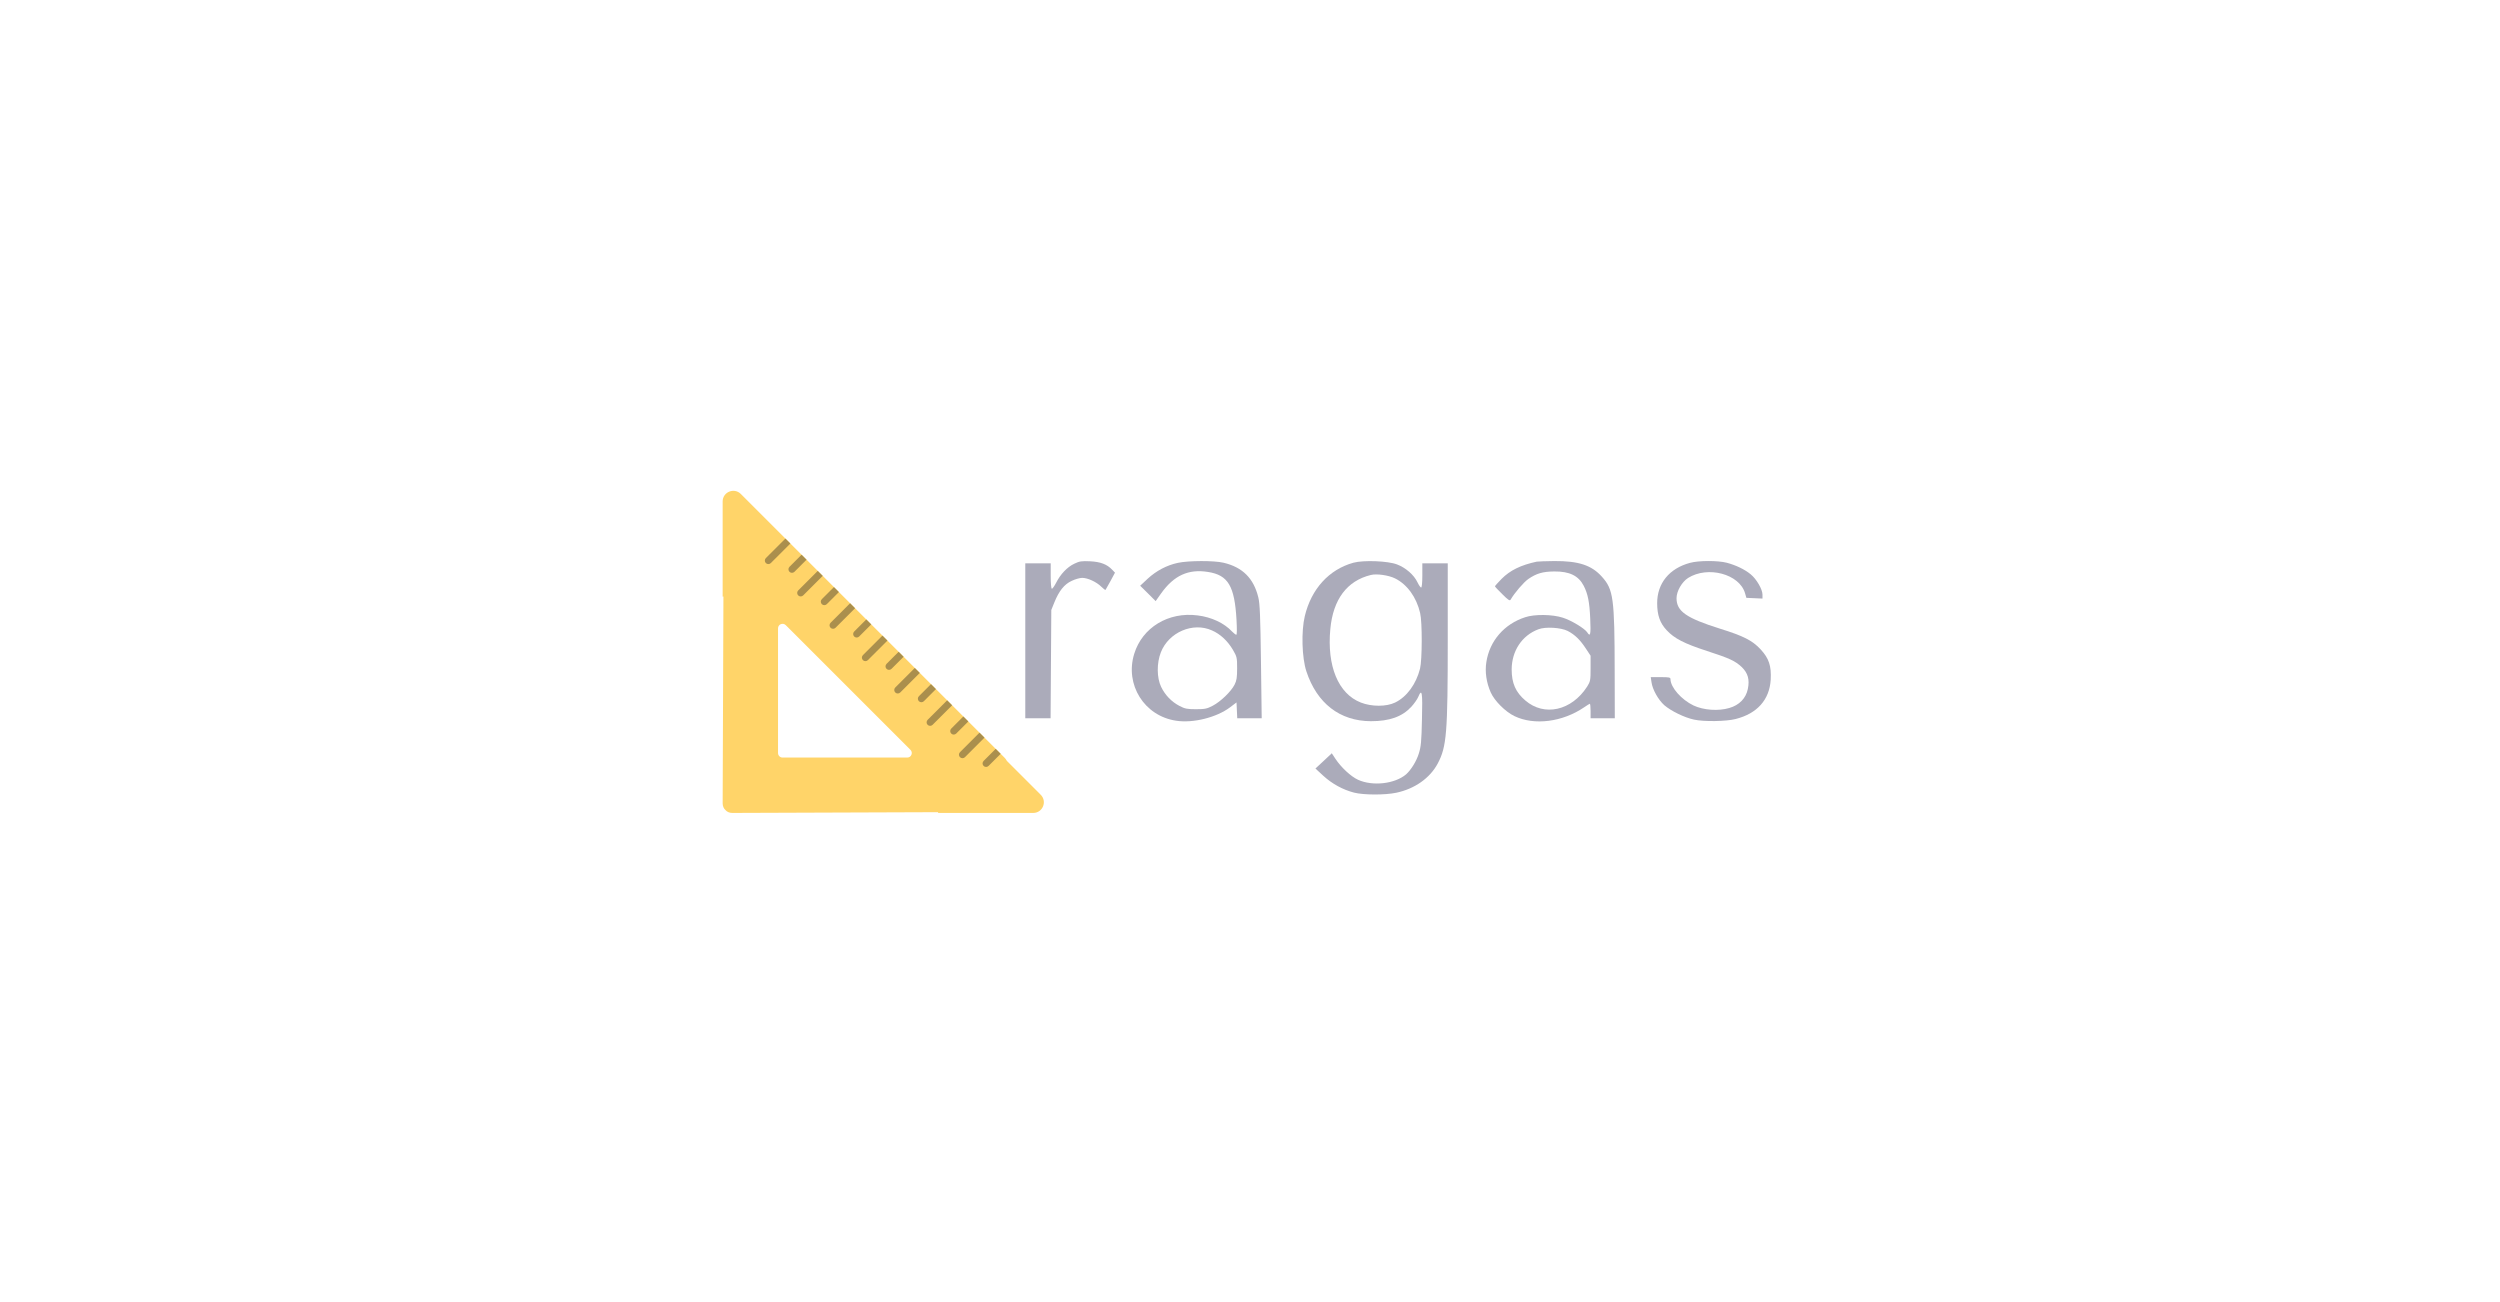 <svg width="384" height="200" viewBox="0 0 384 200" fill="none" xmlns="http://www.w3.org/2000/svg">
<path d="M159.856 122.079L154.665 116.888C154.568 116.701 154.441 116.526 154.284 116.369L126.133 88.217L126.133 88.217L113.788 75.872C112.759 74.843 111 75.572 111 77.026V91.648L111.118 91.622L111 123.403C111 123.828 111.173 124.203 111.437 124.43C111.664 124.694 112.039 124.867 112.464 124.867L144.106 124.75L144.079 124.867H158.701C160.156 124.867 160.885 123.108 159.856 122.079ZM139.355 116.362H120.2C119.816 116.362 119.505 116.051 119.505 115.668V96.513C119.505 95.894 120.253 95.584 120.691 96.022L139.846 115.176C140.283 115.614 139.974 116.362 139.355 116.362Z" fill="#FFD469"/>
<path d="M132.543 101.395C132.332 101.184 132.332 100.842 132.543 100.631L135.545 97.629L136.309 98.393L133.307 101.395C133.096 101.605 132.754 101.605 132.543 101.395ZM136.935 102.736L138.794 100.878L138.03 100.114L136.171 101.972C135.96 102.183 135.96 102.525 136.171 102.736C136.382 102.947 136.724 102.947 136.935 102.736ZM138.277 106.364L141.278 103.362L140.514 102.598L137.513 105.6C137.302 105.811 137.302 106.153 137.513 106.364C137.724 106.575 138.066 106.575 138.277 106.364ZM141.905 107.706L143.763 105.847L142.999 105.083L141.141 106.942C140.93 107.153 140.93 107.495 141.141 107.706C141.351 107.917 141.694 107.917 141.905 107.706ZM143.246 111.333L146.248 108.332L145.484 107.568L142.482 110.569C142.271 110.78 142.271 111.122 142.482 111.333C142.693 111.544 143.035 111.544 143.246 111.333ZM146.874 112.675L148.733 110.817L147.969 110.053L146.11 111.911C145.899 112.122 145.899 112.464 146.11 112.675C146.321 112.886 146.663 112.886 146.874 112.675ZM148.216 116.303L151.217 113.301L150.453 112.537L147.452 115.539C147.241 115.75 147.241 116.092 147.452 116.303C147.663 116.514 148.005 116.514 148.216 116.303ZM151.843 117.645L153.702 115.786L152.938 115.022L151.079 116.881C150.868 117.092 150.868 117.434 151.079 117.645C151.29 117.856 151.632 117.856 151.843 117.645ZM118.399 86.486L121.401 83.485L120.637 82.721L117.635 85.722C117.424 85.933 117.424 86.275 117.635 86.486C117.846 86.697 118.188 86.697 118.399 86.486ZM122.027 87.828L123.885 85.969L123.121 85.205L121.263 87.064C121.052 87.275 121.052 87.617 121.263 87.828C121.474 88.039 121.816 88.039 122.027 87.828ZM123.368 91.456L126.37 88.454L125.606 87.69L122.604 90.692C122.393 90.903 122.393 91.245 122.604 91.456C122.815 91.667 123.157 91.667 123.368 91.456ZM126.996 92.797L128.855 90.939L128.091 90.175L126.232 92.033C126.021 92.244 126.021 92.586 126.232 92.797C126.443 93.008 126.785 93.008 126.996 92.797ZM128.338 96.425L131.339 93.424L130.575 92.659L127.574 95.661C127.363 95.872 127.363 96.214 127.574 96.425C127.785 96.636 128.127 96.636 128.338 96.425ZM131.966 97.767L133.824 95.908L133.06 95.144L131.202 97.003C130.991 97.214 130.991 97.556 131.202 97.767C131.413 97.978 131.755 97.978 131.966 97.767Z" fill="#AA8F4D"/>
<path d="M165.014 86.586C163.917 87.106 162.895 88.185 162.225 89.505C161.965 90.007 161.667 90.435 161.574 90.435C161.463 90.435 161.388 89.635 161.388 88.482V86.53H159.436H157.484V98.43V110.33H159.418H161.37L161.426 102L161.481 93.689L161.946 92.536C162.671 90.751 163.471 89.747 164.605 89.226C165.126 88.966 165.869 88.761 166.223 88.761C167.078 88.761 168.398 89.375 169.142 90.1C169.477 90.435 169.774 90.658 169.811 90.602C169.848 90.565 170.183 89.951 170.574 89.245L171.262 87.962L170.834 87.516C170.053 86.679 169.03 86.288 167.431 86.214C166.148 86.158 165.814 86.195 165.014 86.586Z" fill="#ABABBA"/>
<path d="M180.911 86.456C179.201 86.828 177.62 87.665 176.282 88.892L175.129 89.97L176.319 91.141L177.509 92.331L178.364 91.123C180.316 88.39 182.548 87.367 185.541 87.85C188.646 88.334 189.632 90.007 189.929 95.213C190.004 96.608 190.004 97.5 189.892 97.5C189.799 97.5 189.52 97.277 189.26 97.017C188.051 95.715 186.099 94.786 183.942 94.525C179.461 93.949 175.464 96.385 174.218 100.419C172.749 105.161 175.761 109.976 180.651 110.702C183.254 111.111 186.88 110.2 188.944 108.638L189.929 107.894L189.985 109.121L190.041 110.33H191.919H193.797L193.685 101.628C193.592 94.674 193.518 92.703 193.276 91.755C192.569 88.836 190.859 87.125 187.94 86.437C186.452 86.084 182.548 86.103 180.911 86.456ZM186.155 96.831C187.438 97.389 188.553 98.43 189.371 99.806C189.985 100.866 190.022 100.996 190.022 102.651C190.022 104.064 189.948 104.547 189.632 105.161C189.093 106.221 187.493 107.764 186.285 108.396C185.411 108.861 185.076 108.935 183.7 108.935C182.343 108.935 181.99 108.861 181.172 108.433C179.926 107.782 178.941 106.741 178.346 105.495C177.676 104.101 177.658 101.851 178.308 100.196C179.517 97.11 183.236 95.511 186.155 96.831Z" fill="#ABABBA"/>
<path d="M207.872 86.437C204.135 87.478 201.42 90.453 200.416 94.637C199.858 96.98 199.97 101.014 200.658 103.115C202.275 108.024 205.789 110.757 210.568 110.776C213.431 110.776 215.365 110.088 216.778 108.563C217.206 108.098 217.689 107.41 217.838 107.057C218.414 105.681 218.526 106.295 218.414 110.46C218.34 113.899 218.265 114.699 217.931 115.74C217.559 116.949 216.722 118.269 215.978 118.938C214.249 120.407 210.847 120.798 208.597 119.775C207.5 119.273 205.994 117.878 205.101 116.521L204.562 115.703L203.316 116.874L202.052 118.046L203.261 119.161C204.599 120.388 206.254 121.3 207.983 121.746C209.434 122.118 212.725 122.136 214.472 121.764C217.299 121.169 219.641 119.515 220.831 117.283C222.207 114.68 222.375 112.709 222.375 98.095V86.53H220.422H218.47V88.389C218.47 89.505 218.396 90.249 218.284 90.249C218.191 90.249 217.931 89.877 217.708 89.412C217.187 88.315 215.923 87.199 214.584 86.697C213.208 86.158 209.434 86.009 207.872 86.437ZM214.268 88.836C216.127 89.747 217.577 91.736 218.135 94.172C218.47 95.566 218.451 101.368 218.117 102.706C217.522 105.068 216.09 107.038 214.286 107.912C212.948 108.563 210.679 108.563 209.025 107.912C205.548 106.555 203.8 102.297 204.339 96.608C204.767 92.052 206.905 89.207 210.568 88.315C211.46 88.092 213.282 88.352 214.268 88.836Z" fill="#ABABBA"/>
<path d="M236.04 86.27C233.623 86.79 231.95 87.59 230.63 88.929C230.091 89.487 229.626 89.989 229.626 90.063C229.626 90.119 230.128 90.658 230.76 91.271C231.69 92.201 231.913 92.331 232.043 92.09C232.601 91.104 234.051 89.412 234.758 88.929C236.003 88.073 236.97 87.794 238.736 87.776C241.079 87.757 242.455 88.427 243.255 89.97C243.905 91.234 244.147 92.48 244.259 95.027C244.37 97.444 244.277 97.891 243.812 97.147C243.441 96.552 241.358 95.288 240.057 94.879C238.439 94.358 235.724 94.321 234.274 94.804C231.057 95.845 228.808 98.43 228.306 101.684C228.064 103.171 228.306 104.845 228.975 106.351C229.551 107.652 231.225 109.326 232.619 109.995C235.669 111.464 240.001 110.906 243.329 108.638C243.757 108.34 244.147 108.098 244.203 108.098C244.259 108.098 244.314 108.6 244.314 109.214V110.33H246.174H248.033L248.015 103.115C247.996 91.866 247.829 90.546 246.044 88.575C244.463 86.809 242.455 86.158 238.736 86.177C237.454 86.195 236.245 86.233 236.04 86.27ZM240.782 96.905C241.897 97.482 242.715 98.281 243.589 99.62L244.314 100.717V102.669C244.314 104.51 244.277 104.677 243.775 105.477C241.395 109.158 237.212 110.106 234.293 107.596C232.805 106.332 232.192 104.938 232.192 102.818C232.21 99.973 233.772 97.612 236.282 96.663C237.361 96.236 239.741 96.385 240.782 96.905Z" fill="#ABABBA"/>
<path d="M259.58 86.456C256.4 87.311 254.541 89.598 254.541 92.647C254.541 94.488 254.969 95.697 255.991 96.793C257.181 98.076 258.706 98.857 262.201 99.992C265.697 101.126 266.515 101.516 267.538 102.464C268.486 103.394 268.765 104.38 268.467 105.83C268.17 107.262 267.166 108.303 265.622 108.749C263.93 109.251 261.662 109.084 260.119 108.359C258.26 107.466 256.605 105.588 256.586 104.324C256.586 104.045 256.382 104.008 255.08 104.008H253.555L253.667 104.77C253.816 105.904 254.708 107.485 255.638 108.321C256.679 109.214 258.724 110.218 260.212 110.534C261.718 110.869 265.158 110.813 266.589 110.441C269.918 109.604 271.795 107.466 271.981 104.398C272.093 102.279 271.721 101.144 270.42 99.731C269.155 98.374 267.798 97.686 264.209 96.57C259.003 94.934 257.516 93.893 257.516 91.885C257.516 90.806 258.334 89.393 259.282 88.78C262.313 86.865 267.184 88.166 268.04 91.123L268.244 91.829L269.471 91.885L270.717 91.941V91.327C270.717 90.528 269.806 88.947 268.914 88.222C268.002 87.46 266.627 86.809 265.232 86.437C263.856 86.084 260.918 86.084 259.58 86.456Z" fill="#ABABBA"/>
</svg>
